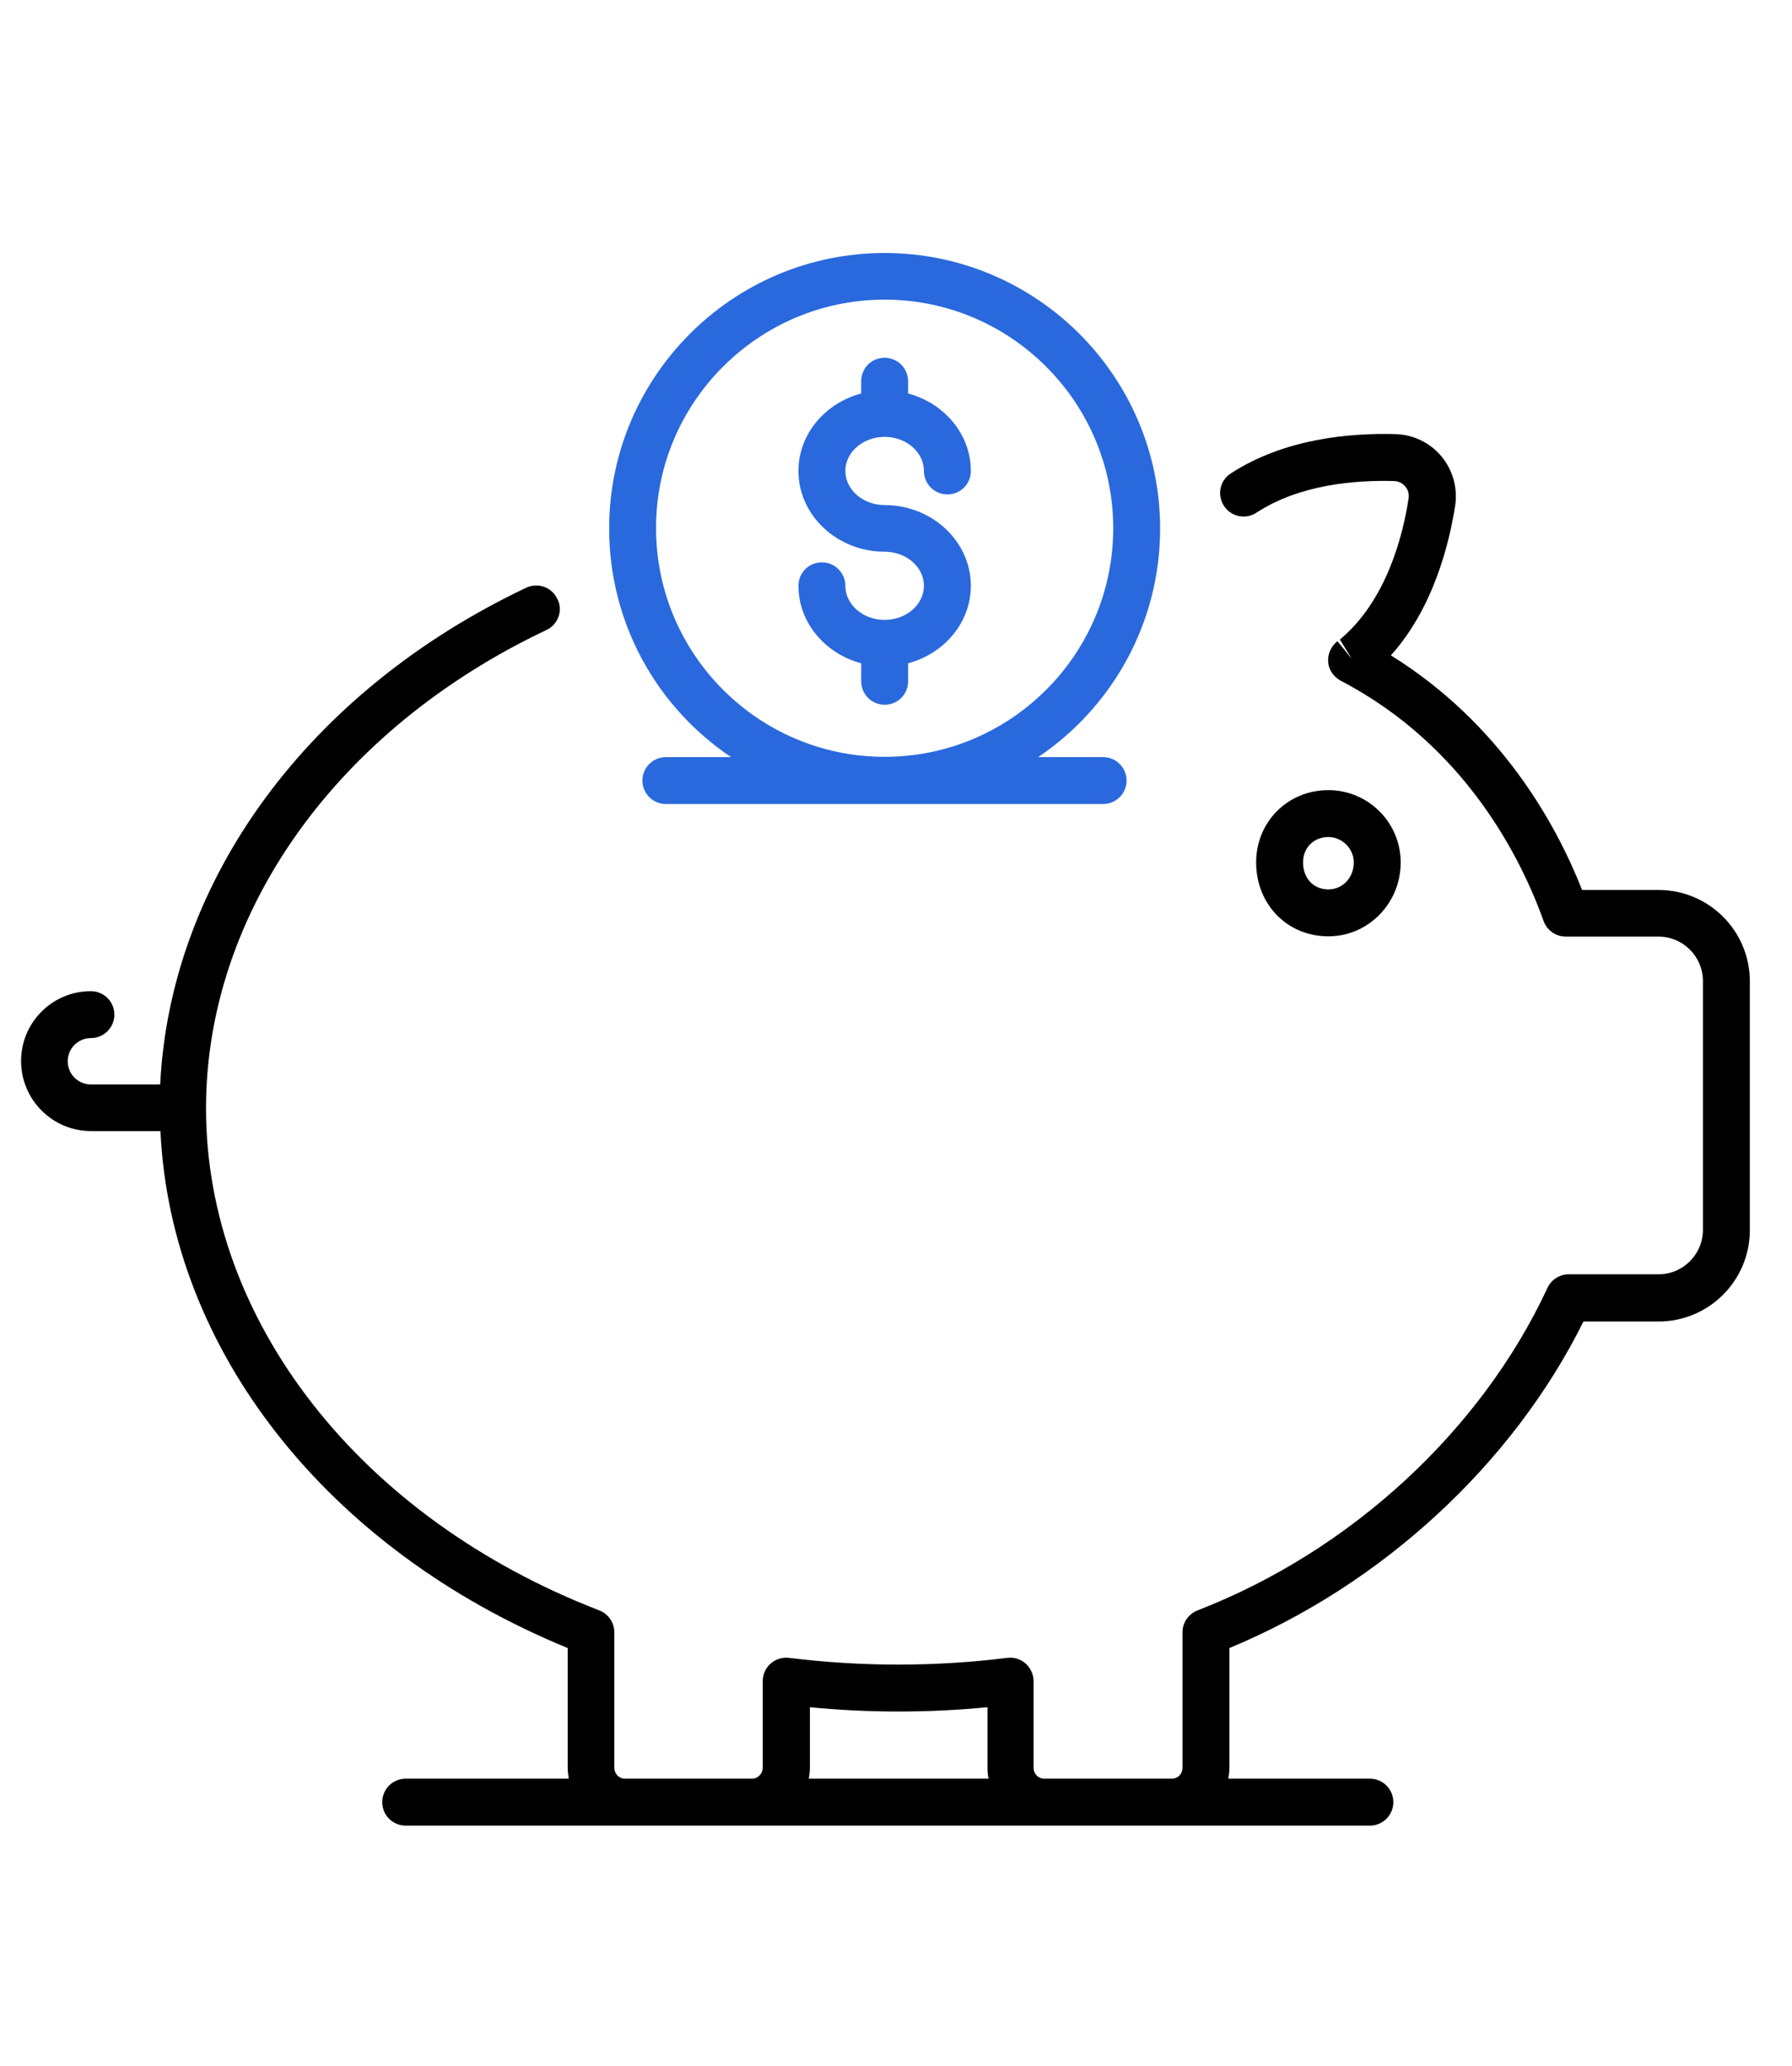 <svg width="85" height="98" viewBox="0 0 85 98" fill="none" xmlns="http://www.w3.org/2000/svg">
	<path d="M59.583 40.903C59.583 42.896 61.057 44.409 63.011 44.409C64.9 44.409 66.439 42.844 66.439 40.903C66.439 39.014 64.9 37.475 63.011 37.475C61.083 37.475 59.583 38.975 59.583 40.903ZM64.214 40.903C64.214 41.628 63.684 42.184 63.011 42.184C62.299 42.184 61.808 41.654 61.808 40.903C61.808 40.205 62.312 39.7 63.011 39.7C63.658 39.7 64.214 40.243 64.214 40.903Z" fill="black"/>
	<path d="M4.312 47.01C4.92 47.01 5.425 47.501 5.425 48.122C5.425 48.73 4.933 49.235 4.312 49.235C3.704 49.235 3.212 49.727 3.212 50.335C3.212 50.943 3.704 51.434 4.312 51.434H7.598C8.077 41.731 14.623 32.778 24.961 27.875C25.517 27.616 26.177 27.849 26.436 28.405C26.72 28.949 26.475 29.621 25.918 29.88C15.956 34.602 9.772 43.297 9.772 52.573C9.772 62.652 17.095 72.006 28.428 76.379C28.855 76.547 29.14 76.961 29.14 77.414V83.844C29.14 84.128 29.36 84.361 29.644 84.361H35.673C35.945 84.361 36.178 84.128 36.178 83.844V79.73C36.178 79.406 36.32 79.109 36.553 78.902C36.786 78.695 37.109 78.591 37.42 78.63C40.887 79.057 44.329 79.057 47.783 78.63C48.107 78.591 48.417 78.695 48.65 78.902C48.883 79.109 49.025 79.419 49.025 79.73V83.844C49.025 84.128 49.245 84.361 49.543 84.361H55.585C55.869 84.361 56.089 84.141 56.089 83.844V77.414C56.089 76.961 56.374 76.547 56.801 76.379C64.059 73.571 70.256 67.853 73.4 61.086C73.581 60.698 73.969 60.439 74.409 60.439H78.666C79.83 60.439 80.775 59.495 80.775 58.33V46.531C80.775 45.367 79.83 44.422 78.666 44.422H74.267C73.801 44.422 73.374 44.125 73.219 43.685C72.171 40.761 69.532 35.379 63.593 32.286C63.257 32.105 63.024 31.769 62.998 31.394C62.972 31.019 63.14 30.643 63.438 30.411L64.124 31.252L63.554 30.333C65.793 28.47 66.556 25.339 66.815 23.631C66.854 23.359 66.737 23.165 66.659 23.075C66.582 22.984 66.414 22.829 66.142 22.816C64.292 22.764 61.653 22.971 59.596 24.317C59.078 24.653 58.392 24.511 58.056 23.993C57.719 23.476 57.862 22.79 58.379 22.454C60.928 20.798 64.046 20.526 66.22 20.591C67.048 20.617 67.837 21.005 68.367 21.639C68.898 22.273 69.144 23.114 69.027 23.955C68.755 25.727 68.005 28.832 65.974 31.083C71.201 34.331 73.827 39.118 75.043 42.21H78.666C81.059 42.21 83 44.151 83 46.544V58.343C83 60.737 81.059 62.678 78.666 62.678H75.108C71.757 69.431 65.56 75.162 58.315 78.164V83.844C58.315 84.025 58.289 84.193 58.263 84.361H64.978C65.586 84.361 66.09 84.853 66.09 85.474C66.09 86.082 65.599 86.587 64.978 86.587H19.242C18.634 86.587 18.13 86.095 18.13 85.474C18.13 84.866 18.621 84.361 19.242 84.361H26.979C26.953 84.193 26.927 84.025 26.927 83.844V78.164C15.529 73.493 8.09 64.023 7.611 53.647H4.325C2.488 53.647 1 52.159 1 50.322C1 48.485 2.488 47.01 4.312 47.01ZM46.839 83.844V80.972C44.018 81.243 41.211 81.243 38.416 80.972V83.844C38.416 84.025 38.39 84.193 38.364 84.361H46.891C46.852 84.193 46.839 84.012 46.839 83.844Z" fill="black"/>
	<path d="M34.677 35.909H31.585C30.977 35.909 30.472 36.401 30.472 37.022C30.472 37.63 30.964 38.134 31.585 38.134H52.324C52.932 38.134 53.437 37.643 53.437 37.022C53.437 36.414 52.945 35.909 52.324 35.909H49.245C52.738 33.554 55.028 29.57 55.028 25.067C55.028 17.861 49.168 12 41.961 12C34.755 12 28.894 17.861 28.894 25.067C28.894 29.582 31.184 33.567 34.677 35.909ZM41.961 14.212C47.938 14.212 52.803 19.077 52.803 25.054C52.803 31.032 47.938 35.896 41.961 35.896C35.984 35.896 31.119 31.032 31.119 25.054C31.106 19.09 35.971 14.212 41.961 14.212Z" fill="#2A69DD"/>
	<path d="M41.961 29.401C40.939 29.401 40.098 28.677 40.098 27.784C40.098 27.176 39.606 26.672 38.986 26.672C38.364 26.672 37.873 27.163 37.873 27.784C37.873 29.531 39.141 31.006 40.849 31.459V32.312C40.849 32.92 41.34 33.425 41.961 33.425C42.582 33.425 43.074 32.933 43.074 32.312V31.459C44.782 31.006 46.05 29.531 46.05 27.784C46.05 25.675 44.212 23.955 41.961 23.955C40.939 23.955 40.098 23.23 40.098 22.337C40.098 21.445 40.939 20.72 41.961 20.72C42.983 20.72 43.824 21.445 43.824 22.337C43.824 22.945 44.316 23.45 44.937 23.45C45.558 23.45 46.05 22.958 46.05 22.337C46.05 20.591 44.782 19.116 43.074 18.663V18.081C43.074 17.473 42.582 16.968 41.961 16.968C41.34 16.968 40.849 17.46 40.849 18.081V18.663C39.141 19.116 37.873 20.591 37.873 22.337C37.873 24.446 39.71 26.167 41.961 26.167C42.983 26.167 43.824 26.891 43.824 27.784C43.824 28.677 42.983 29.401 41.961 29.401Z" fill="#2A69DD"/>
</svg>
